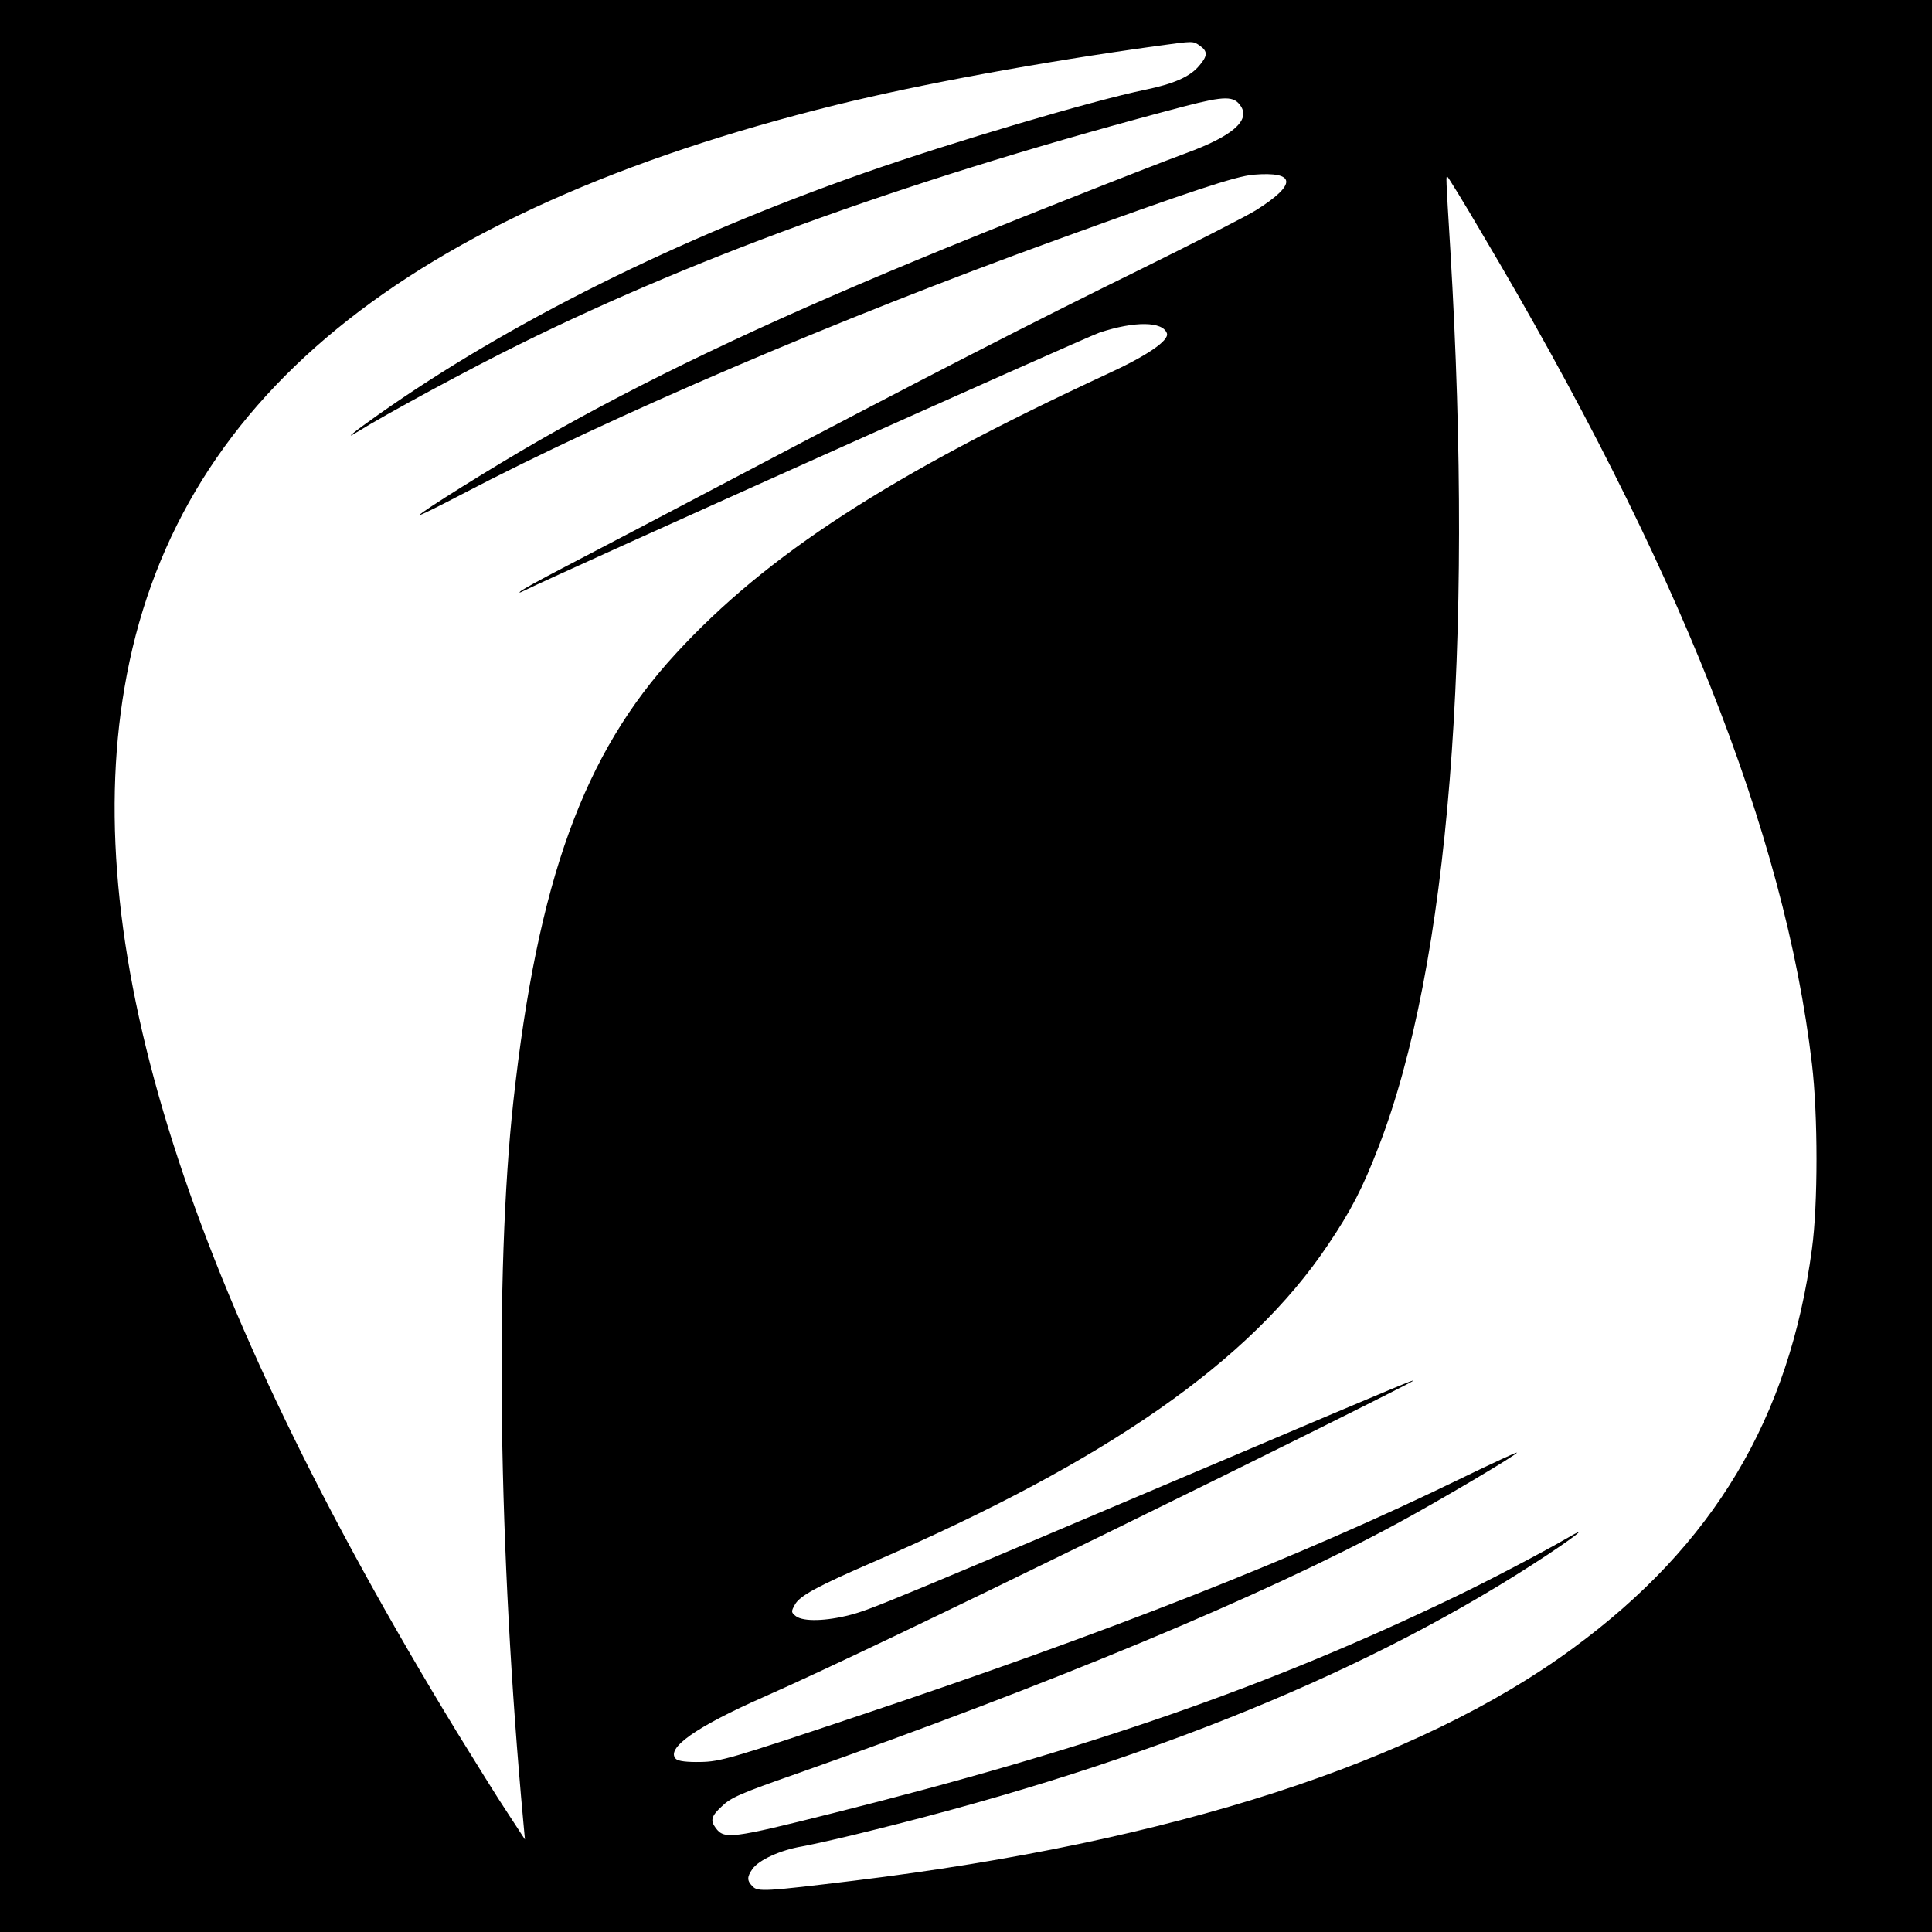 <?xml version="1.0" standalone="no"?>
<!DOCTYPE svg PUBLIC "-//W3C//DTD SVG 20010904//EN"
 "http://www.w3.org/TR/2001/REC-SVG-20010904/DTD/svg10.dtd">
<svg version="1.0" xmlns="http://www.w3.org/2000/svg"
 width="700pt" height="700pt" viewBox="0 0 700 700"
 preserveAspectRatio="xMidYMid meet">
<g transform="translate(0,700) scale(0.1,-0.1)"
fill="#000000" stroke="none">
<path d="M0 3500 l0 -3500 3500 0 3500 0 0 3500 0 3500 -3500 0 -3500 0 0
-3500z m4348 3334 c28 -20 28 -36 -3 -72 -33 -40 -93 -66 -195 -87 -190 -39
-701 -190 -1020 -302 -675 -237 -1285 -541 -1760 -876 -88 -62 -127 -94 -77
-63 106 66 415 233 592 320 664 328 1446 608 2407 861 147 38 179 38 204 0 34
-52 -32 -109 -199 -170 -144 -53 -733 -286 -977 -388 -563 -233 -991 -438
-1365 -652 -166 -95 -435 -263 -435 -271 0 -3 69 31 153 75 545 285 1360 634
2152 921 493 179 651 231 716 237 156 13 159 -35 9 -129 -30 -19 -219 -116
-420 -215 -393 -193 -746 -374 -1485 -763 -258 -136 -533 -280 -610 -320 -77
-40 -144 -77 -150 -83 -6 -6 -2 -5 10 1 111 56 2036 919 2089 937 127 42 229
41 244 -3 8 -26 -72 -81 -216 -147 -787 -365 -1234 -654 -1565 -1015 -333
-362 -499 -821 -587 -1620 -68 -620 -54 -1633 36 -2610 l6 -65 -62 95 c-35 52
-117 185 -185 295 -973 1595 -1367 2831 -1204 3783 176 1038 1016 1725 2579
2112 304 75 739 155 1165 214 132 18 127 18 153 0z m1021 -679 c710 -1196
1098 -2174 1196 -3010 22 -185 22 -510 0 -670 -82 -614 -357 -1074 -866 -1447
-561 -413 -1450 -701 -2604 -842 -321 -39 -349 -41 -368 -21 -21 21 -21 34 -1
63 23 33 102 69 180 82 38 7 159 34 269 62 989 245 1801 577 2432 995 114 76
149 106 71 60 -90 -52 -288 -156 -403 -211 -676 -326 -1325 -552 -2259 -786
-366 -92 -392 -95 -423 -53 -20 27 -16 43 22 78 33 32 67 47 270 118 933 329
1690 644 2175 906 152 82 441 253 436 258 -1 2 -90 -39 -197 -91 -595 -290
-1284 -561 -2204 -868 -445 -149 -486 -161 -557 -162 -49 -1 -81 3 -89 11 -38
38 72 116 317 224 224 99 633 295 1234 589 576 282 1112 549 1120 557 8 7 -20
-4 -675 -282 -1209 -513 -1290 -547 -1364 -566 -88 -23 -170 -25 -197 -5 -18
14 -18 17 -4 42 17 32 82 67 285 155 848 367 1364 727 1646 1148 84 124 127
208 184 356 254 657 346 1803 260 3247 -17 279 -16 268 -11 268 2 0 59 -92
125 -205z"/>
</g>
</svg>
